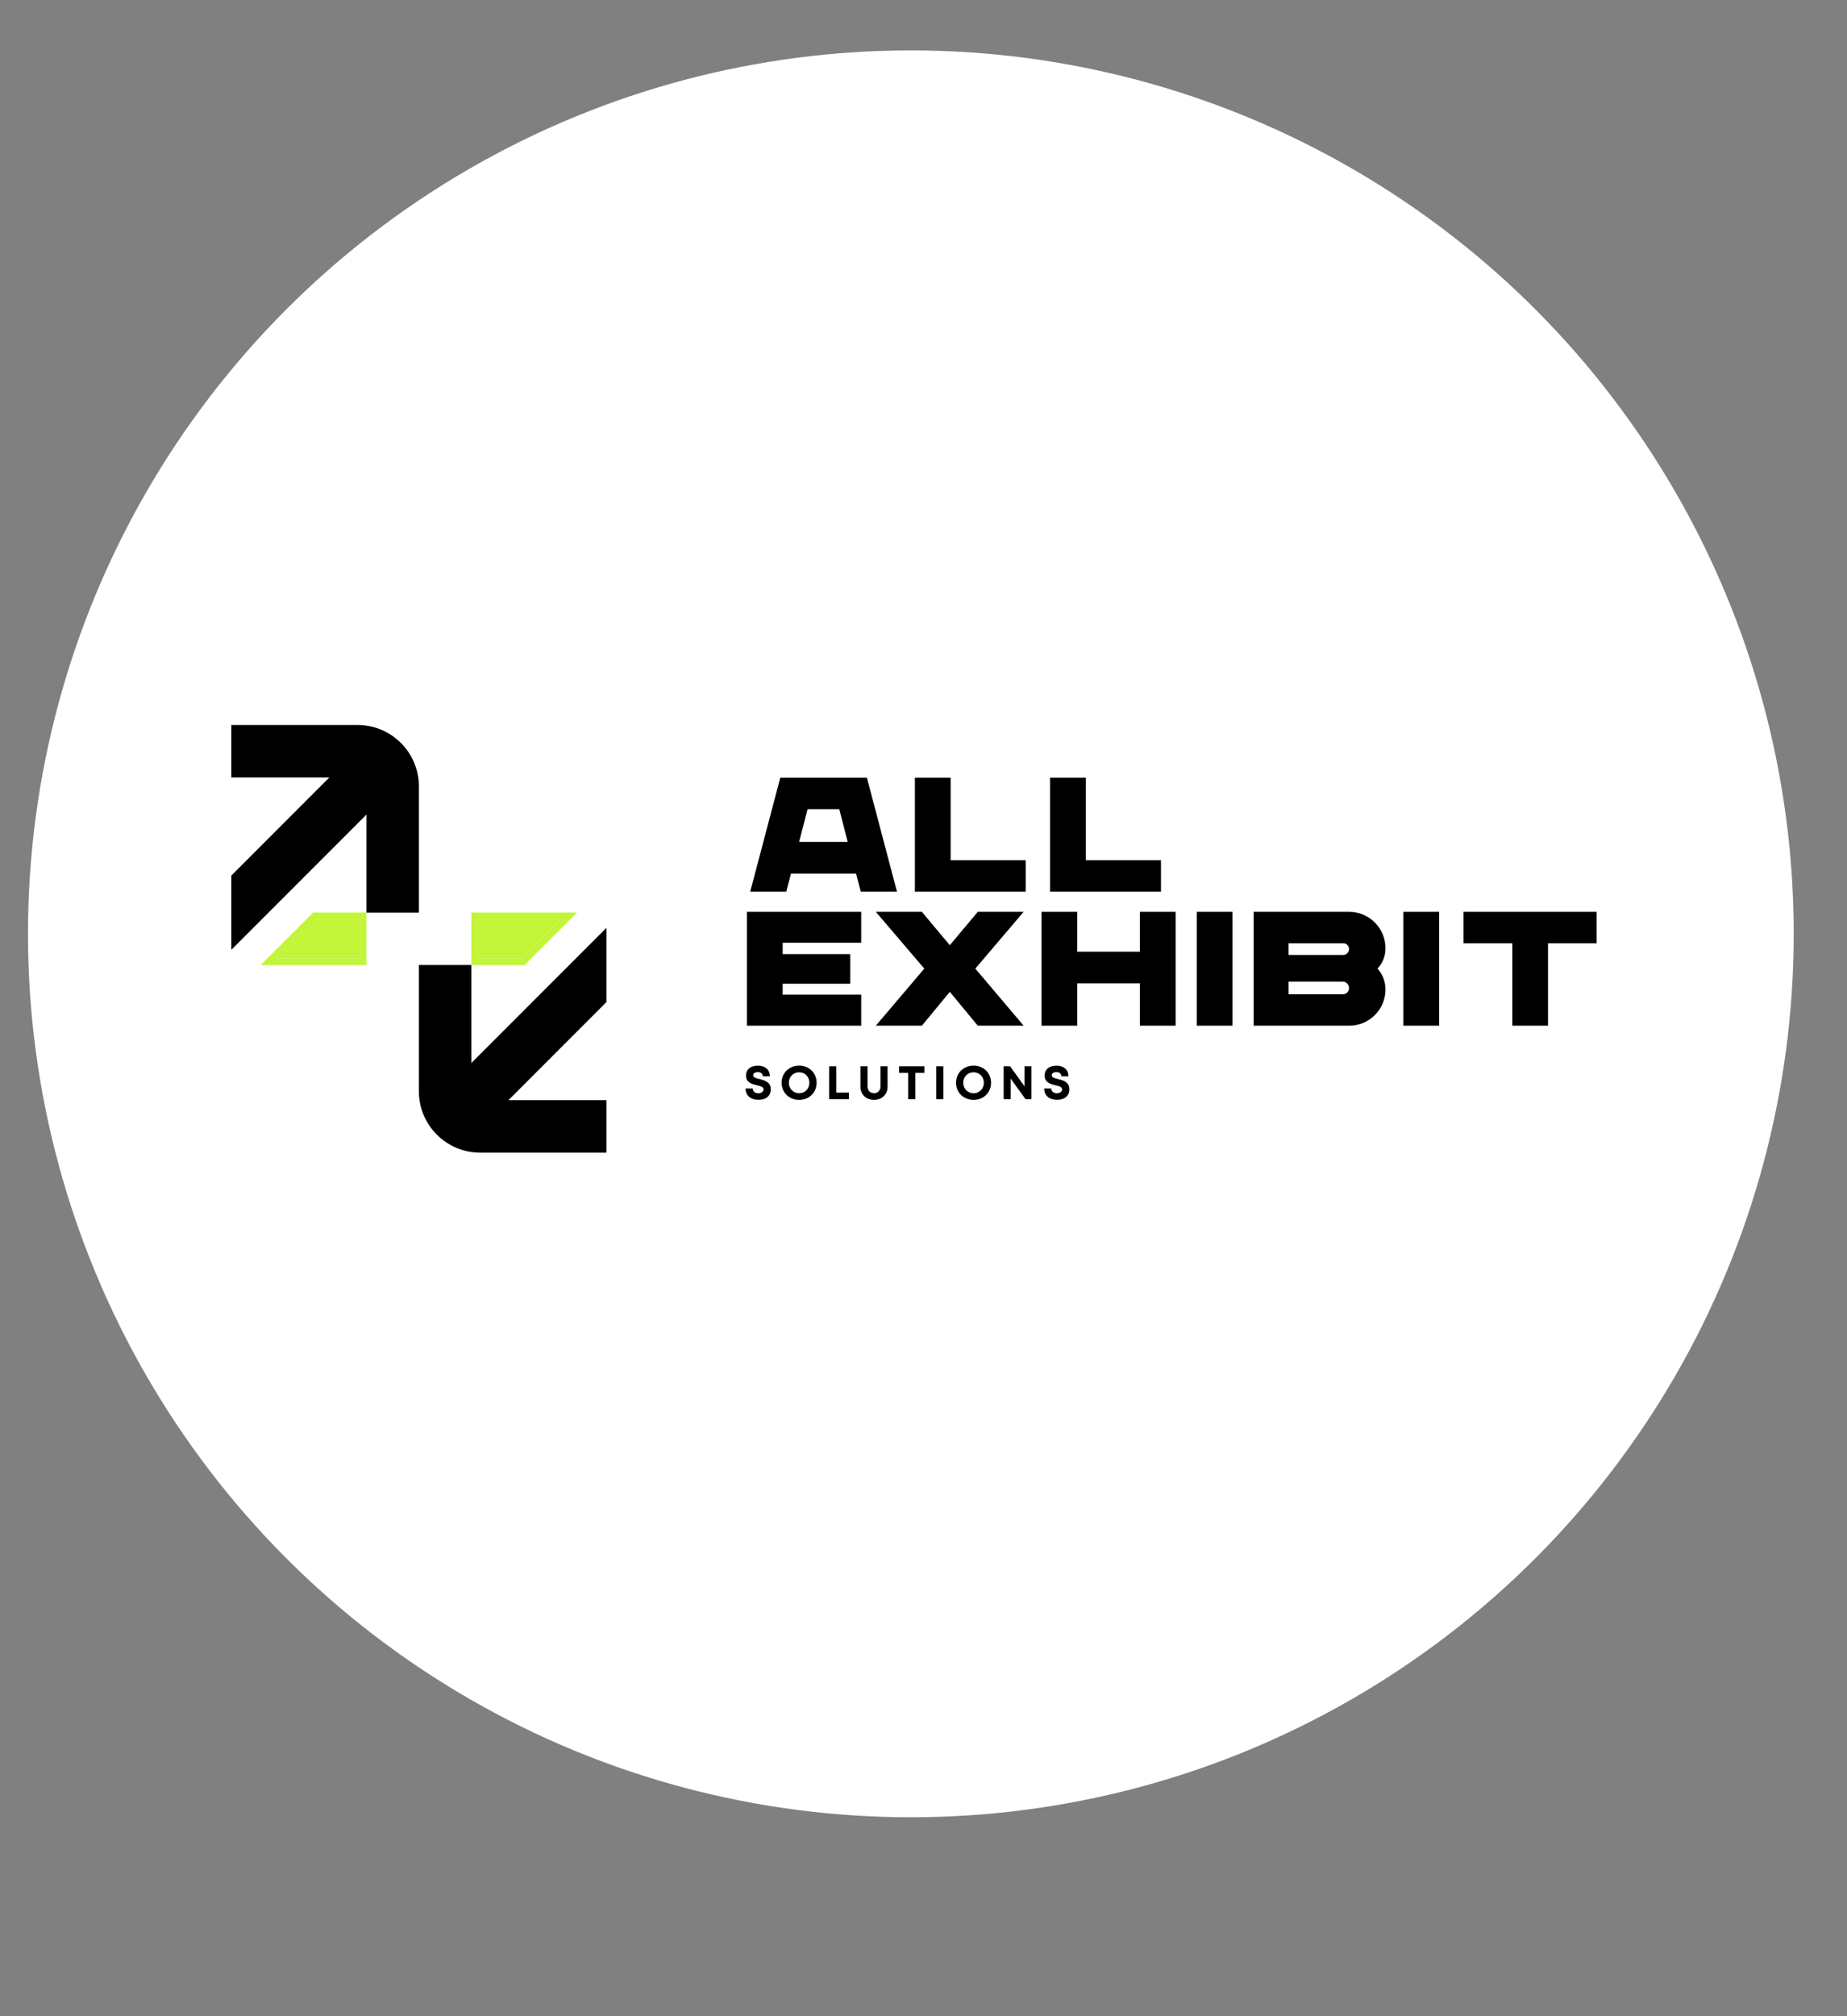 <svg width="33" height="36" viewBox="0 0 33 36" fill="none" xmlns="http://www.w3.org/2000/svg">
<rect x="0" y="0" width="33" height="36" fill="#808080" stroke="none"/>
<circle cx="16.274" cy="16.674" r="15.774" fill="white"/>
<path d="M6.389 12.945H4.133V13.882H5.884L4.133 15.634V16.959L6.547 14.545V16.296H7.484V14.04C7.484 13.436 6.993 12.945 6.389 12.945Z" fill="black"/>
<path d="M5.644 16.409L4.937 17.116H6.431V16.409H5.644Z" fill="#C2F438"/>
<path d="M10.835 17.892V16.567L8.421 18.981V17.23H7.484V19.486C7.484 20.09 7.976 20.581 8.58 20.581H10.835V19.644H9.084L10.835 17.892Z" fill="black"/>
<path d="M8.538 16.409V17.116H9.324L10.031 16.409H8.538Z" fill="#C2F438"/>
<path d="M10.031 16.41L9.324 17.116H8.538V16.41H10.031ZM10.31 16.294H8.422V17.232H9.372L10.31 16.294Z" fill="#C2F438"/>
<path d="M6.43 16.41V17.116H4.937L5.644 16.41H6.43ZM6.546 16.294H5.596L4.658 17.232H6.546V16.294Z" fill="#C2F438"/>
<path d="M18.326 15.36V15.921H16.346V13.887H16.985V15.36H18.326V15.36Z" fill="black"/>
<path d="M20.743 15.36V15.921H18.762V13.887H19.401V15.36H20.743V15.36Z" fill="black"/>
<path d="M13.984 16.833V17.036H15.19V17.565H13.984V17.76H15.387V18.314H13.345V16.281H15.387V16.833H13.984Z" fill="black"/>
<path d="M17.426 17.295L18.289 18.314H17.47L16.97 17.71L16.471 18.314H15.648L16.514 17.295L15.648 16.281H16.471L16.97 16.877L17.47 16.281H18.289L17.426 17.295Z" fill="black"/>
<path d="M21.005 16.281V18.314H20.366V17.559H19.247V18.314H18.609V16.281H19.247V16.993H20.366V16.281H21.005Z" fill="black"/>
<path d="M21.382 16.281H22.021V18.314H21.382V16.281Z" fill="black"/>
<path d="M24.612 17.295C24.702 17.396 24.754 17.524 24.754 17.667C24.754 18.027 24.463 18.314 24.104 18.314H22.399V16.281H24.104C24.464 16.281 24.754 16.572 24.754 16.932C24.754 17.074 24.702 17.199 24.612 17.295ZM23.023 17.051H24.002C24.054 17.051 24.103 17.004 24.103 16.946C24.103 16.888 24.057 16.842 24.002 16.842H23.023V17.051V17.051ZM24.104 17.64C24.104 17.588 24.057 17.527 23.99 17.527H23.023V17.753H23.993C24.054 17.753 24.104 17.704 24.104 17.64V17.64Z" fill="black"/>
<path d="M25.074 16.281H25.713V18.314H25.074V16.281Z" fill="black"/>
<path d="M28.527 16.842H27.658V18.314H27.02V16.842H26.148V16.281H28.527V16.842Z" fill="black"/>
<path d="M15.294 15.598H14.133L14.048 15.921H13.404L13.941 13.887H15.489L16.026 15.921H15.379L15.295 15.598H15.294ZM15.146 15.032L14.995 14.448H14.429L14.278 15.032H15.146Z" fill="black"/>
<path d="M13.321 19.436H13.449C13.449 19.493 13.496 19.52 13.548 19.52C13.596 19.52 13.643 19.495 13.643 19.451C13.643 19.408 13.589 19.393 13.525 19.378C13.437 19.357 13.329 19.331 13.329 19.205C13.329 19.092 13.412 19.028 13.542 19.028C13.672 19.028 13.754 19.1 13.754 19.217H13.629C13.629 19.167 13.587 19.143 13.539 19.143C13.498 19.143 13.457 19.16 13.457 19.199C13.457 19.24 13.508 19.253 13.57 19.267C13.659 19.29 13.771 19.318 13.771 19.449C13.771 19.581 13.671 19.638 13.549 19.638C13.414 19.638 13.321 19.562 13.321 19.436L13.321 19.436Z" fill="black"/>
<path d="M13.965 19.333C13.965 19.159 14.099 19.027 14.278 19.027C14.457 19.027 14.59 19.158 14.59 19.333C14.59 19.508 14.457 19.639 14.278 19.639C14.099 19.639 13.965 19.507 13.965 19.333ZM14.461 19.333C14.461 19.227 14.383 19.146 14.278 19.146C14.174 19.146 14.094 19.227 14.094 19.333C14.094 19.439 14.174 19.52 14.278 19.52C14.383 19.52 14.461 19.44 14.461 19.333Z" fill="black"/>
<path d="M15.168 19.508V19.626H14.815V19.039H14.942V19.508H15.168H15.168Z" fill="black"/>
<path d="M15.373 19.405V19.039H15.5V19.399C15.5 19.473 15.548 19.519 15.616 19.519C15.683 19.519 15.731 19.473 15.731 19.399V19.039H15.858V19.405C15.858 19.543 15.755 19.639 15.616 19.639C15.477 19.639 15.373 19.543 15.373 19.405Z" fill="black"/>
<path d="M16.517 19.157H16.354V19.626H16.227V19.157H16.063V19.039H16.517V19.157Z" fill="black"/>
<path d="M16.728 19.039H16.855V19.626H16.728V19.039Z" fill="black"/>
<path d="M17.081 19.333C17.081 19.159 17.215 19.027 17.395 19.027C17.574 19.027 17.707 19.158 17.707 19.333C17.707 19.508 17.573 19.639 17.395 19.639C17.216 19.639 17.081 19.507 17.081 19.333ZM17.578 19.333C17.578 19.227 17.499 19.146 17.395 19.146C17.29 19.146 17.21 19.227 17.21 19.333C17.21 19.439 17.29 19.52 17.395 19.52C17.499 19.52 17.578 19.44 17.578 19.333Z" fill="black"/>
<path d="M18.429 19.039V19.626H18.323L18.057 19.259V19.626H17.932V19.039H18.047L18.305 19.397V19.039H18.429H18.429Z" fill="black"/>
<path d="M18.656 19.436H18.784C18.784 19.493 18.831 19.52 18.883 19.52C18.931 19.52 18.977 19.495 18.977 19.451C18.977 19.408 18.924 19.393 18.86 19.378C18.772 19.357 18.664 19.331 18.664 19.205C18.664 19.092 18.747 19.028 18.877 19.028C19.007 19.028 19.089 19.1 19.089 19.217H18.963C18.963 19.167 18.921 19.143 18.874 19.143C18.833 19.143 18.791 19.16 18.791 19.199C18.791 19.24 18.842 19.253 18.904 19.267C18.994 19.29 19.106 19.318 19.106 19.449C19.106 19.581 19.005 19.638 18.884 19.638C18.749 19.638 18.656 19.562 18.656 19.436L18.656 19.436Z" fill="black"/>
</svg>
